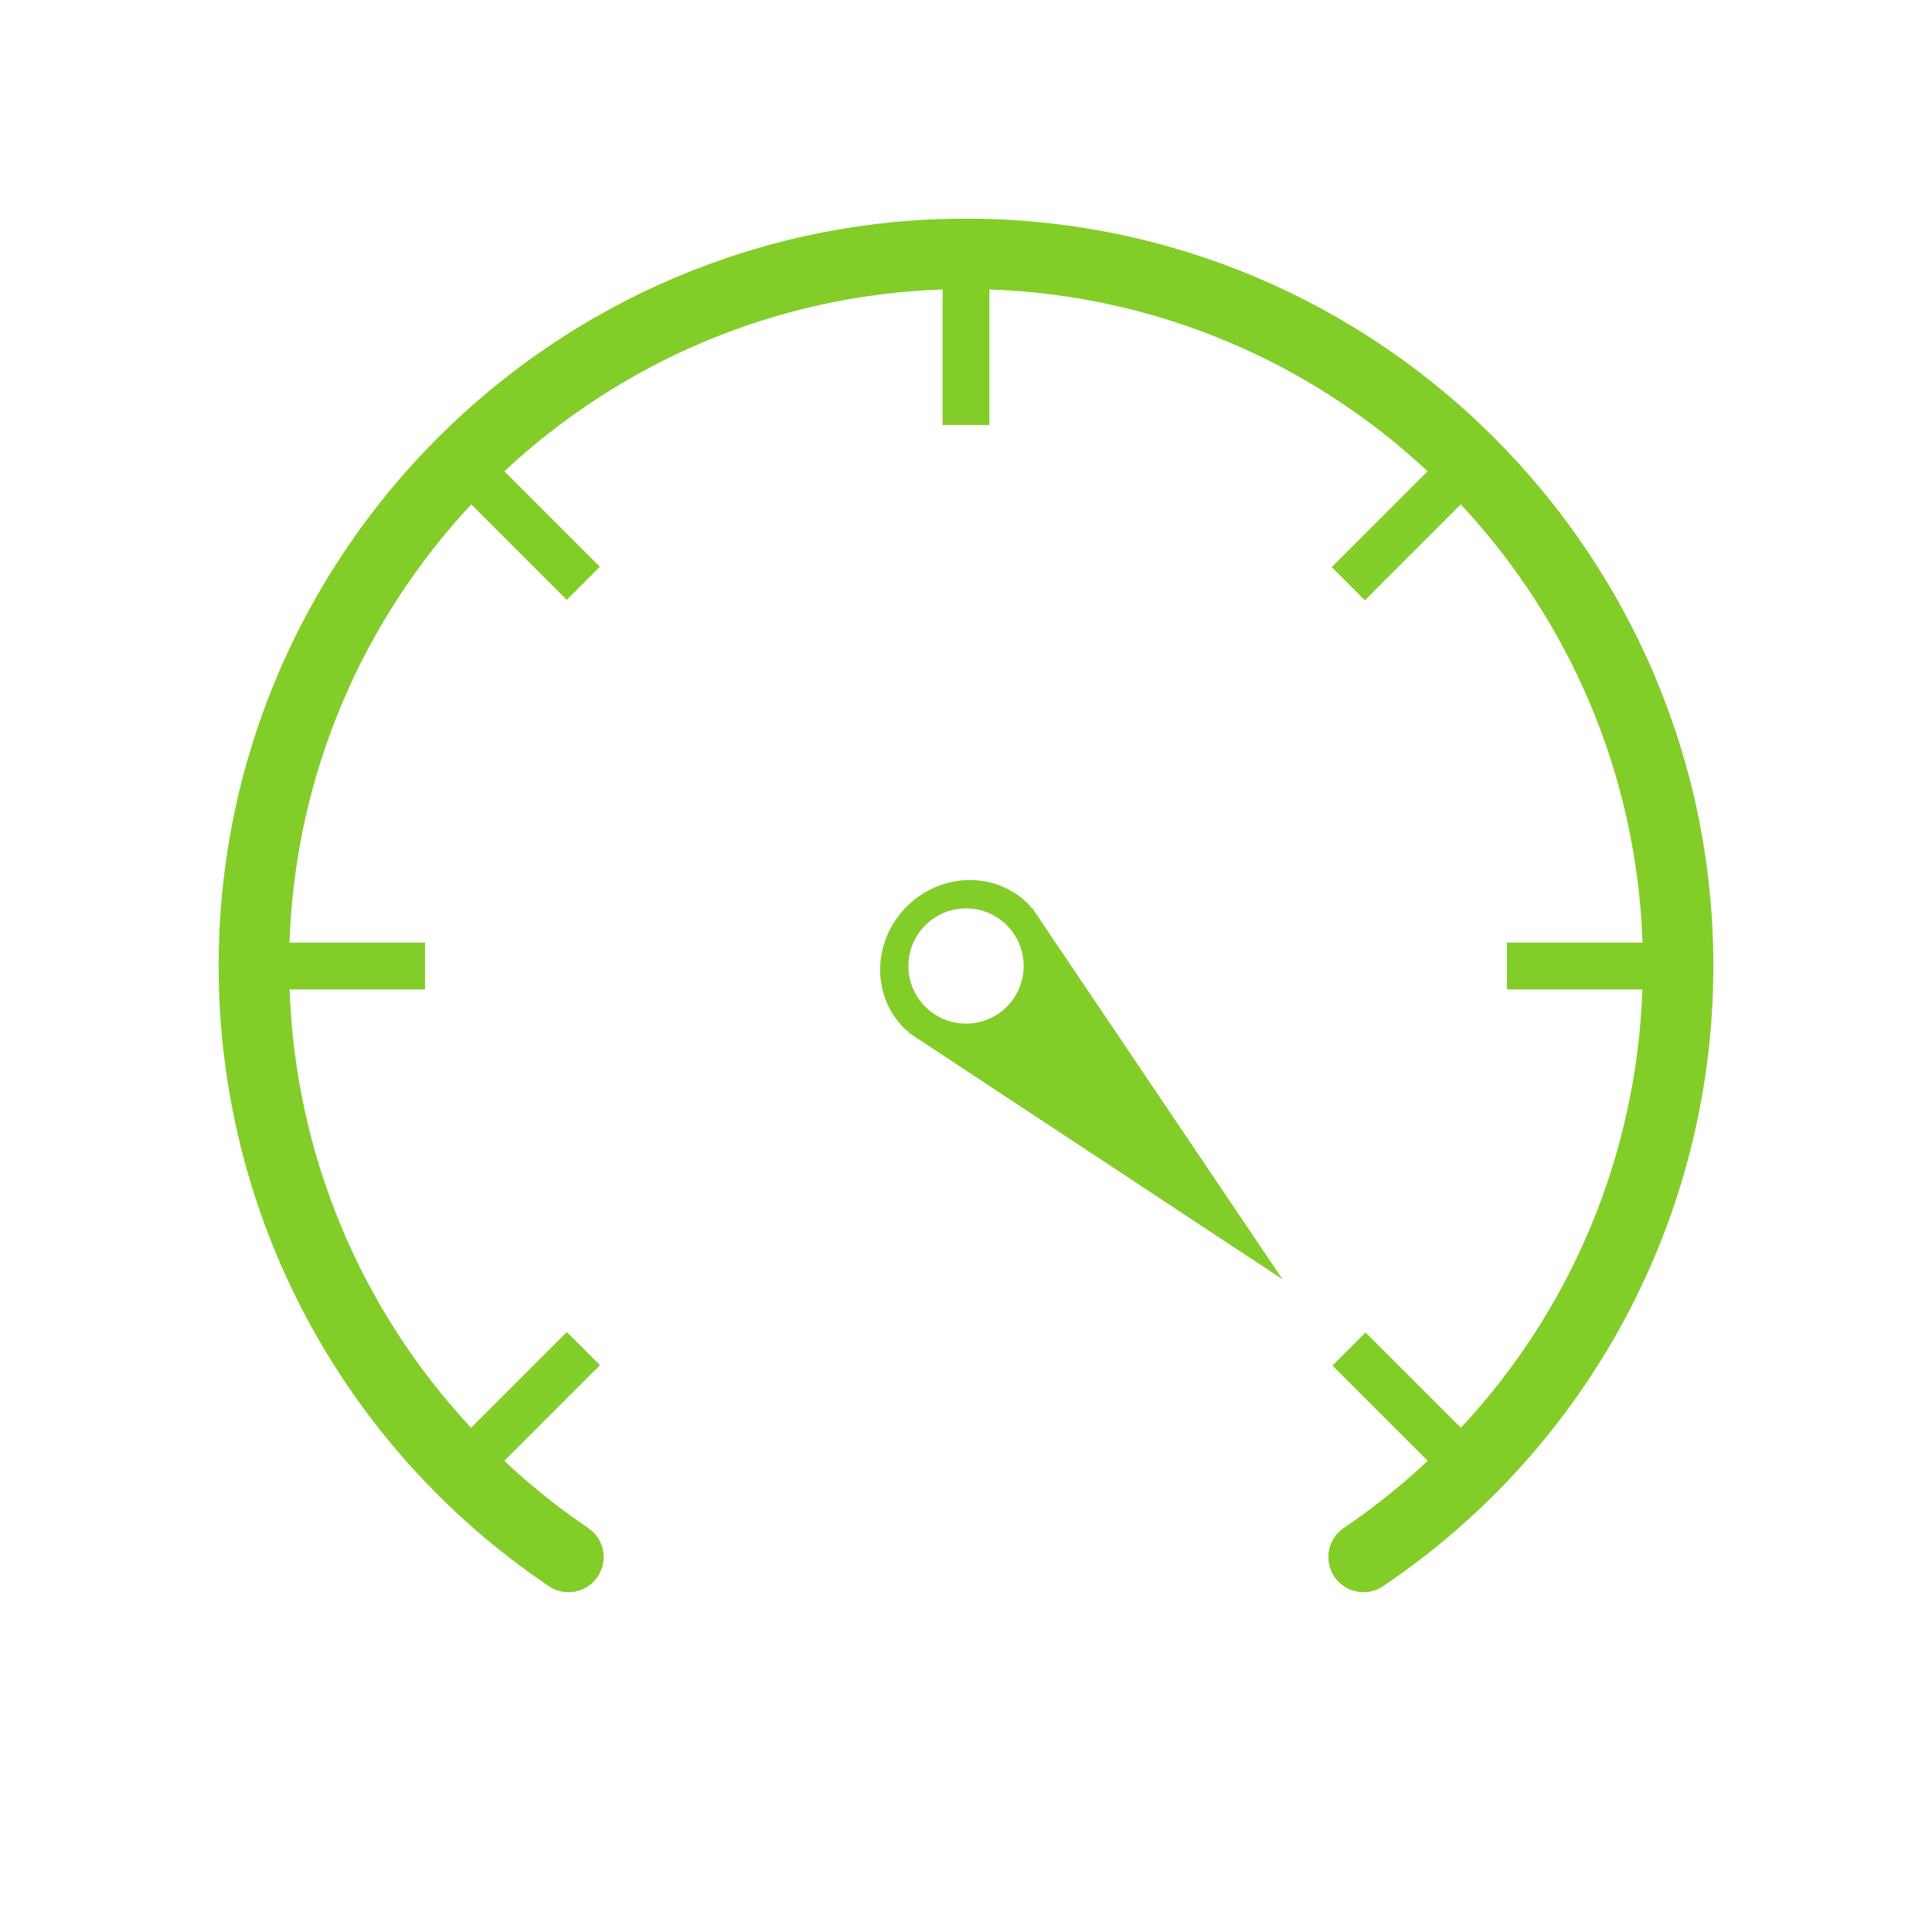 <svg height='300px' width='300px'  fill="#83cd29" xmlns="http://www.w3.org/2000/svg" xmlns:xlink="http://www.w3.org/1999/xlink" version="1.1" x="0px" y="0px" viewBox="0 0 110 110" enable-background="new 0 0 110 110" xml:space="preserve"><g><path d="M55,12.448c-23.463,0-42.552,19.089-42.552,42.552c0,14.179,7.029,27.379,18.804,35.312   c0.917,0.618,2.159,0.375,2.776-0.541s0.375-2.158-0.541-2.775c-1.71-1.152-3.296-2.438-4.777-3.82l0.854-0.854l0,0l4.596-4.597   l-1.886-1.886l-2.297,2.297l-2.3,2.3l-0.855,0.855c-6.296-6.745-10.009-15.572-10.333-24.957h1.209h3.25h3.25v-2.667h-3.25h-3.25   h-1.216c0.33-9.624,4.199-18.36,10.35-24.949l0.839,0.84l0,0l4.597,4.596l1.886-1.886l-4.596-4.596l0,0l-0.84-0.84   c6.588-6.151,15.324-10.021,24.948-10.351v1.217v3.25v3.25h2.668v-3.25v-3.25v-1.217c9.624,0.33,18.36,4.199,24.948,10.35   l-0.864,0.864l0,0l-4.596,4.596l1.886,1.886l4.597-4.596l0,0l0.863-0.864c6.151,6.588,10.021,15.325,10.35,24.949h-1.216h-3.25   h-3.25v2.667h3.25h3.25h1.209c-0.324,9.385-4.037,18.213-10.333,24.958l-3.157-3.157H80.02l-2.271-2.271l-1.886,1.887l4.597,4.596   l0,0l0.829,0.829c-1.48,1.381-3.066,2.668-4.776,3.82c-0.916,0.617-1.158,1.859-0.541,2.775c0.386,0.573,1.018,0.883,1.66,0.883   c0.384,0,0.772-0.11,1.115-0.342C90.522,82.379,97.552,69.178,97.552,55C97.552,31.537,78.463,12.448,55,12.448z"></path><path d="M58.96,51.983l-0.206-0.306l-0.024,0.024c-0.072-0.083-0.128-0.176-0.208-0.255c-1.877-1.857-4.972-1.773-6.917,0.188   c-1.945,1.963-1.995,5.061-0.118,6.918c0.08,0.079,0.173,0.135,0.257,0.207l-0.024,0.024l0.313,0.206   c0.132,0.096,0.264,0.187,0.403,0.267l20.589,13.585l-13.789-20.45C59.152,52.251,59.06,52.117,58.96,51.983z M55,58.28   c-1.812-0.001-3.28-1.47-3.279-3.282c0.002-1.813,1.473-3.279,3.285-3.277c1.813,0.001,3.278,1.47,3.278,3.282   C58.283,56.816,56.811,58.282,55,58.28z"></path></g></svg>